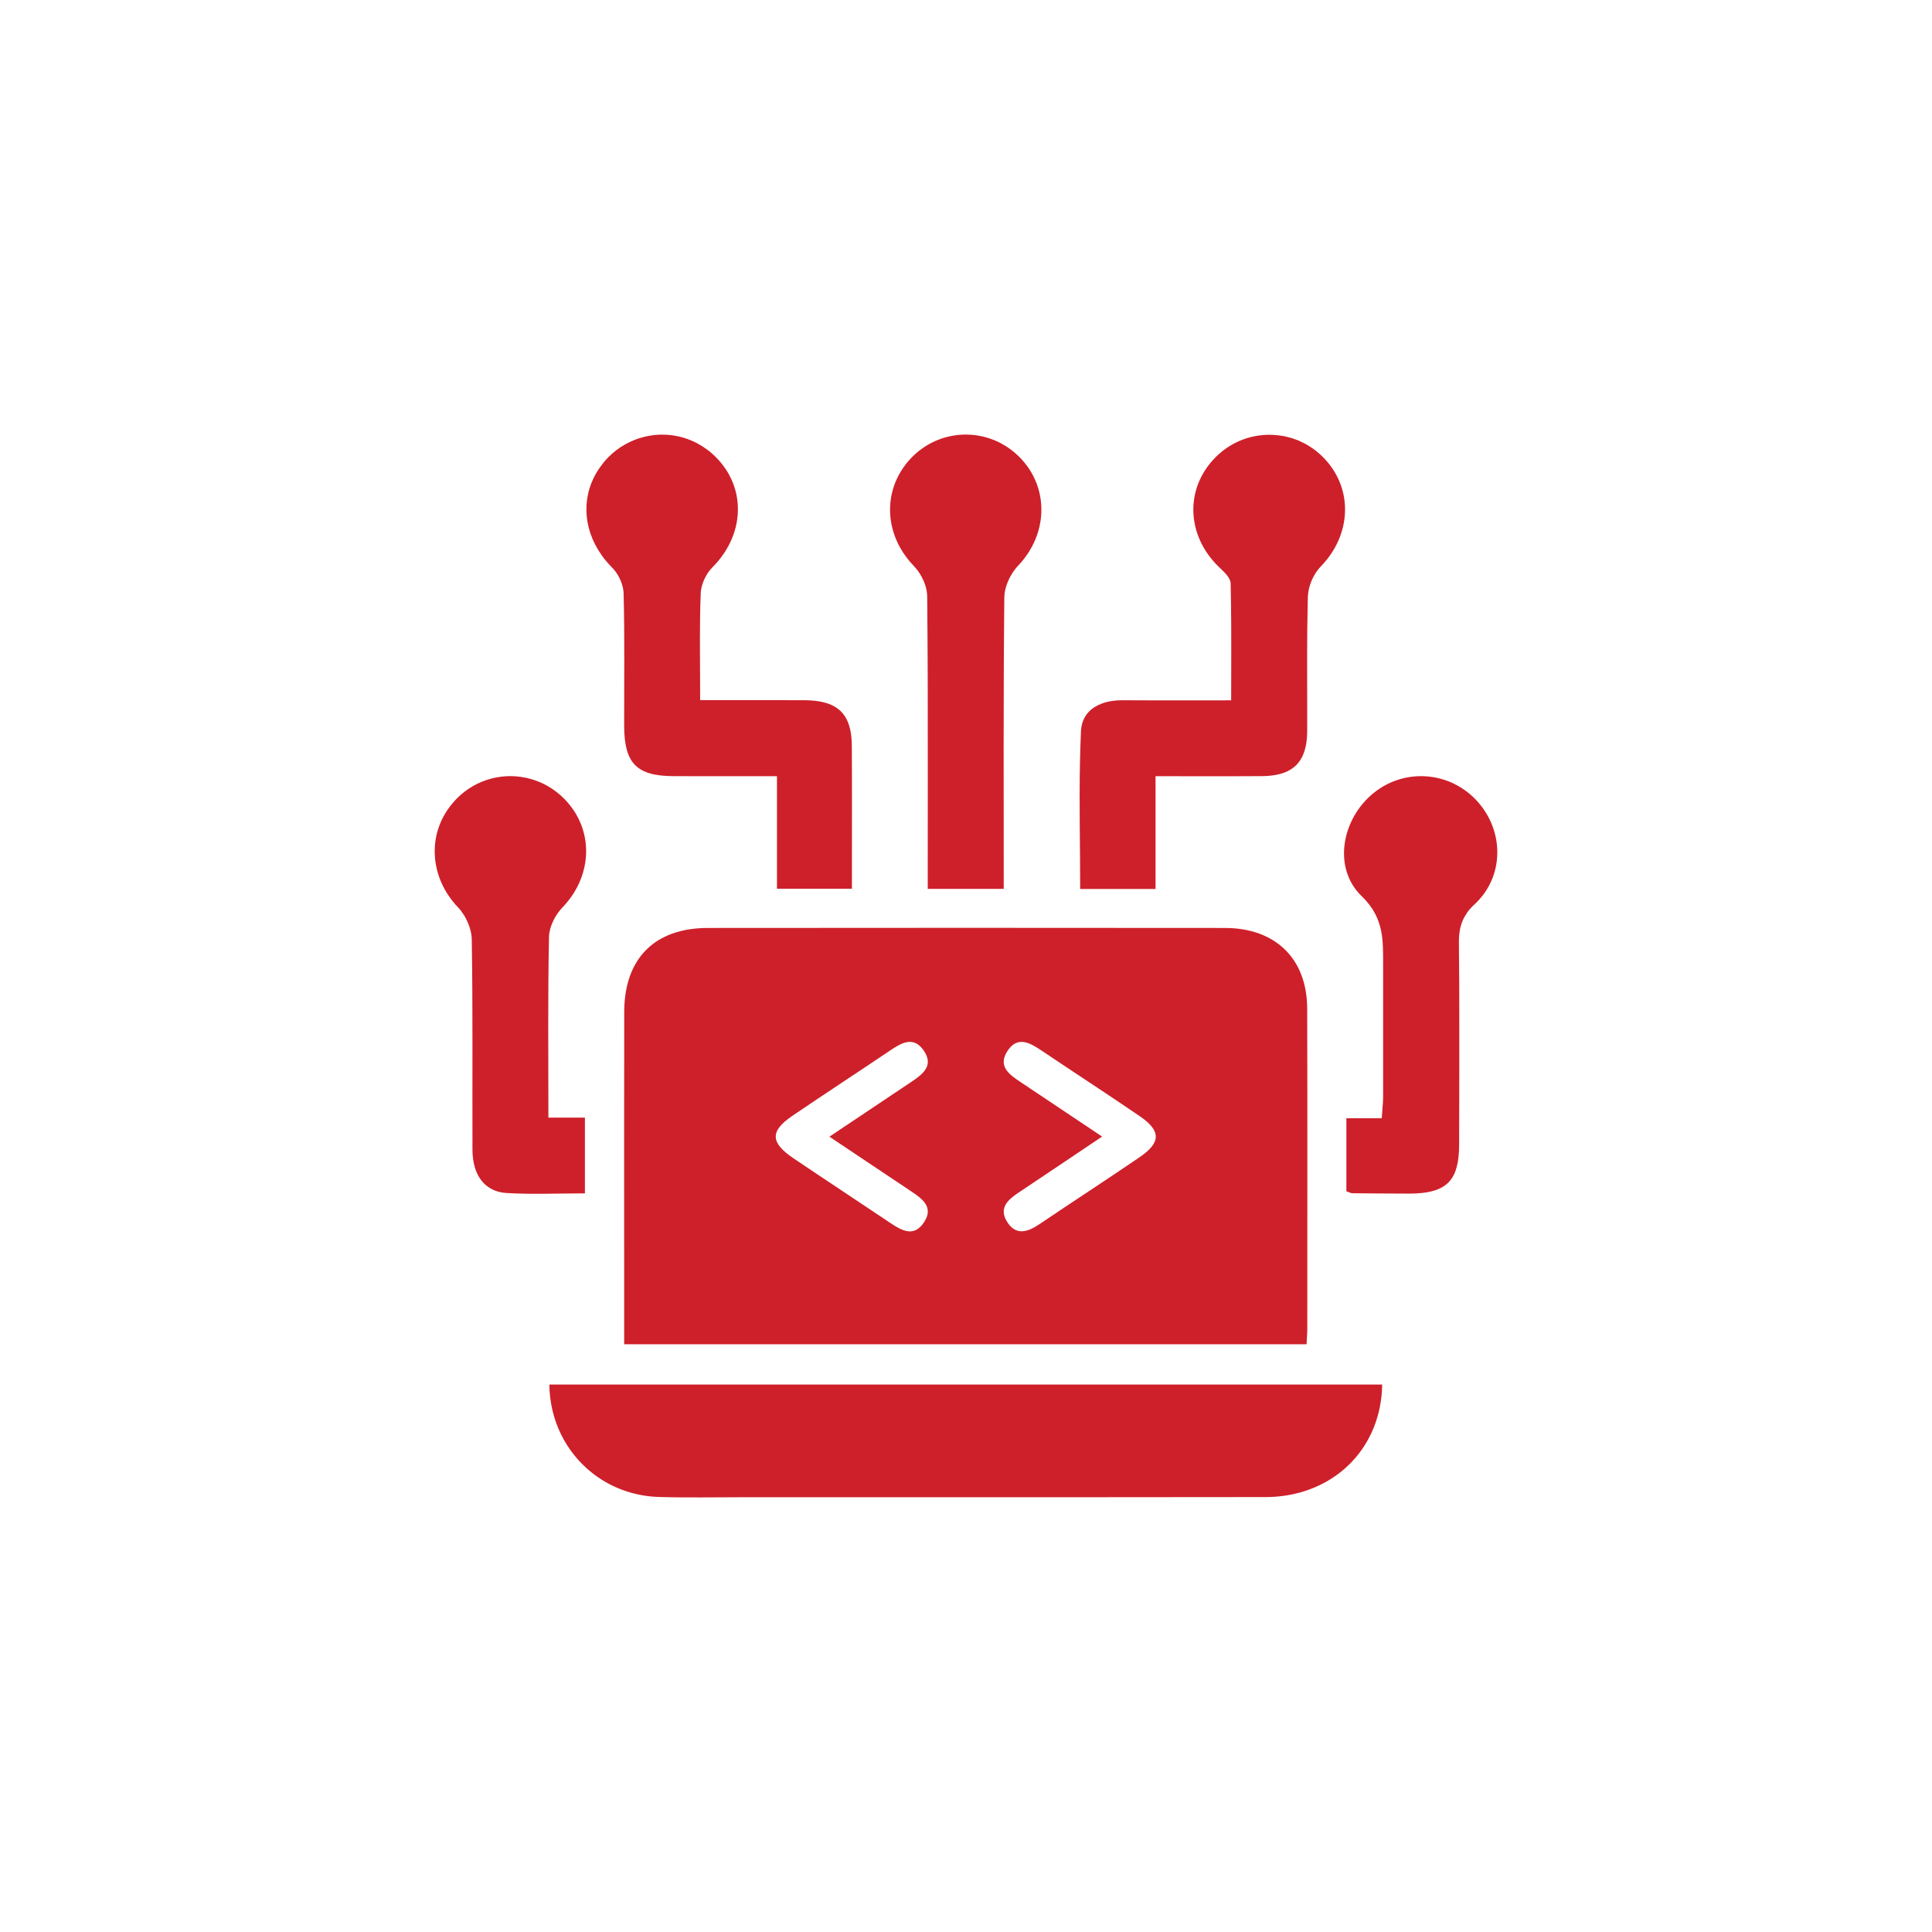 <?xml version="1.0" encoding="UTF-8"?>
<svg xmlns="http://www.w3.org/2000/svg" width="100" height="100" viewBox="0 0 100 100" fill="none">
  <path d="M46.584 28.335C46.778 28.683 47.023 29.015 47.323 29.321C47.36 29.361 47.397 29.402 47.433 29.447C47.703 29.776 47.919 30.235 47.976 30.654C47.976 30.667 47.976 30.676 47.978 30.689C47.986 30.745 47.991 30.799 47.991 30.853C47.998 31.585 48.003 32.316 48.008 33.05C48.015 34.042 48.02 35.034 48.02 36.025C48.027 38.919 48.02 41.813 48.02 44.708V46.009C49.404 46.009 50.617 46.009 51.953 46.009C51.953 40.878 51.93 35.893 51.984 30.907C51.989 30.561 52.114 30.168 52.303 29.825C52.306 29.82 52.308 29.815 52.313 29.81C52.426 29.609 52.559 29.424 52.701 29.275C53.622 28.31 54.019 27.075 53.872 25.902C53.769 25.087 53.408 24.302 52.765 23.656C52.569 23.459 52.36 23.288 52.139 23.143C50.593 22.117 48.506 22.308 47.163 23.705C46.739 24.147 46.444 24.648 46.265 25.178C45.919 26.206 46.032 27.338 46.584 28.335Z" fill="#CE202A"></path>
  <path d="M67.628 69.579C67.643 69.254 67.665 69.014 67.665 68.776C67.665 63.253 67.677 57.727 67.66 52.204C67.653 49.627 66.023 48.033 63.404 48.031C54.483 48.021 45.565 48.023 36.645 48.031C33.886 48.031 32.315 49.609 32.31 52.376C32.3 56.917 32.307 61.458 32.307 65.999V69.579H67.628ZM52.127 54.428C52.645 53.601 53.288 53.959 53.906 54.374C55.598 55.513 57.306 56.622 58.99 57.771C60.107 58.535 60.1 59.139 58.971 59.907C57.255 61.078 55.509 62.209 53.786 63.373C53.17 63.788 52.561 63.965 52.112 63.216C51.692 62.514 52.178 62.092 52.723 61.728C54.108 60.805 55.487 59.875 57.046 58.829C55.507 57.801 54.157 56.895 52.804 55.994C52.237 55.616 51.648 55.196 52.127 54.428ZM41.014 57.754C42.701 56.608 44.407 55.496 46.098 54.357C46.677 53.966 47.284 53.628 47.799 54.357C48.371 55.169 47.743 55.614 47.144 56.016C45.796 56.919 44.448 57.818 42.931 58.834C44.478 59.868 45.83 60.771 47.183 61.677C47.75 62.057 48.329 62.484 47.838 63.248C47.308 64.068 46.67 63.697 46.056 63.282C44.399 62.168 42.728 61.073 41.073 59.956C39.865 59.139 39.846 58.549 41.014 57.754Z" fill="#CE202A"></path>
  <path d="M28.434 71.665C28.456 73.531 29.298 75.161 30.626 76.219C31.077 76.58 31.583 76.872 32.133 77.086C32.135 77.086 32.138 77.088 32.143 77.091C32.15 77.093 32.16 77.095 32.17 77.1C32.771 77.329 33.422 77.464 34.104 77.483C35.575 77.527 37.047 77.496 38.518 77.496C41.937 77.496 45.354 77.496 48.774 77.496C54.351 77.496 59.928 77.496 65.502 77.488C66.754 77.488 67.884 77.162 68.821 76.59C69.253 76.327 69.644 76.01 69.985 75.647C70.945 74.628 71.519 73.246 71.541 71.663H28.434V71.665Z" fill="#CE202A"></path>
  <path d="M31.127 28.72C31.289 28.948 31.475 29.169 31.684 29.38C31.723 29.419 31.762 29.464 31.802 29.51C32.069 29.839 32.268 30.308 32.278 30.703C32.337 32.993 32.302 35.284 32.307 37.574C32.312 39.511 32.955 40.166 34.858 40.173C35.273 40.173 35.685 40.173 36.1 40.176C37.435 40.176 38.788 40.176 40.216 40.176V46.001C41.564 46.001 42.777 46.001 44.095 46.001C44.095 44.509 44.097 43.041 44.097 41.58C44.097 40.586 44.097 39.594 44.09 38.602C44.083 37.277 43.621 36.572 42.573 36.337C42.31 36.278 42.011 36.246 41.672 36.243C40.928 36.239 40.182 36.239 39.423 36.239C38.398 36.239 37.347 36.241 36.24 36.241C36.24 34.771 36.218 33.389 36.235 32.031C36.24 31.589 36.252 31.15 36.269 30.711C36.282 30.382 36.416 30.004 36.61 29.699C36.618 29.687 36.625 29.675 36.633 29.662C36.633 29.662 36.633 29.662 36.633 29.66C36.701 29.557 36.777 29.464 36.858 29.383C37.848 28.398 38.292 27.168 38.176 25.993C38.096 25.163 37.735 24.358 37.079 23.688C36.782 23.383 36.451 23.14 36.097 22.951C35.243 22.495 34.264 22.384 33.348 22.61C32.661 22.779 32.01 23.133 31.473 23.68C31.32 23.835 31.188 23.999 31.068 24.169C30.083 25.541 30.123 27.291 31.127 28.717V28.72Z" fill="#CE202A"></path>
  <path d="M55.914 46.014H59.81V40.176C60.775 40.176 61.703 40.179 62.616 40.179C63.529 40.179 64.425 40.179 65.319 40.172C66.381 40.164 67.054 39.852 67.393 39.185C67.567 38.841 67.655 38.404 67.66 37.862C67.663 37.413 67.66 36.961 67.66 36.512C67.66 34.744 67.643 32.979 67.687 31.214C67.69 31.099 67.69 30.984 67.695 30.868C67.695 30.844 67.7 30.817 67.702 30.792C67.727 30.473 67.837 30.119 68.006 29.813C68.107 29.631 68.225 29.464 68.355 29.329C69.953 27.694 70.066 25.313 68.527 23.71C68.335 23.511 68.127 23.335 67.908 23.185C67.884 23.168 67.857 23.153 67.832 23.138C67.746 23.082 67.663 23.028 67.574 22.979C67.506 22.942 67.437 22.91 67.368 22.878C67.319 22.856 67.272 22.829 67.226 22.809C67.145 22.775 67.061 22.748 66.978 22.718C66.939 22.706 66.902 22.689 66.862 22.677C66.791 22.655 66.718 22.637 66.644 22.62C66.593 22.608 66.543 22.591 66.492 22.581C66.448 22.571 66.406 22.569 66.362 22.561C65.152 22.353 63.865 22.716 62.92 23.664C61.315 25.279 61.396 27.711 63.094 29.351C63.342 29.589 63.691 29.901 63.698 30.186C63.708 30.559 63.713 30.932 63.718 31.305C63.74 32.925 63.725 34.555 63.725 36.249C62.09 36.249 60.549 36.254 59.027 36.249C58.713 36.249 58.401 36.249 58.089 36.244C57.704 36.242 57.341 36.298 57.024 36.418C56.761 36.517 56.533 36.657 56.354 36.846C56.118 37.093 55.973 37.422 55.951 37.837C55.927 38.362 55.912 38.888 55.9 39.413C55.853 41.608 55.91 43.812 55.91 46.024L55.914 46.014Z" fill="#CE202A"></path>
  <path d="M30.275 61.769V57.848H28.385C28.385 54.611 28.353 51.552 28.416 48.493C28.426 47.975 28.738 47.354 29.109 46.974C29.7 46.363 30.083 45.643 30.245 44.9C30.464 43.908 30.297 42.87 29.723 41.988C29.58 41.767 29.411 41.556 29.217 41.358C28.714 40.844 28.11 40.498 27.471 40.319C26.143 39.944 24.666 40.287 23.62 41.355C23.593 41.385 23.569 41.414 23.541 41.443C22.79 42.256 22.452 43.262 22.506 44.271C22.557 45.233 22.965 46.191 23.716 46.974C23.826 47.089 23.929 47.229 24.023 47.379C24.253 47.757 24.41 48.214 24.418 48.611C24.479 52.247 24.442 55.882 24.455 59.518C24.455 59.827 24.494 60.107 24.56 60.359C24.784 61.187 25.358 61.7 26.227 61.751C26.899 61.791 27.577 61.795 28.259 61.788C28.925 61.783 29.595 61.769 30.275 61.769Z" fill="#CE202A"></path>
  <path d="M75.928 47.249C76.033 47.099 76.163 46.954 76.323 46.807C77.01 46.171 77.391 45.356 77.479 44.509C77.595 43.422 77.229 42.283 76.409 41.414C74.99 39.909 72.678 39.754 71.082 41.058C69.438 42.403 68.974 44.934 70.478 46.382C71.094 46.976 71.369 47.578 71.492 48.209C71.595 48.744 71.59 49.298 71.59 49.885C71.588 51.279 71.59 52.676 71.59 54.07C71.59 54.962 71.59 55.855 71.59 56.746C71.59 56.871 71.583 56.996 71.576 57.124C71.561 57.357 71.539 57.603 71.519 57.88H69.688V61.658C69.845 61.712 69.919 61.761 69.992 61.761C70.402 61.766 70.815 61.768 71.225 61.773C71.794 61.778 72.364 61.781 72.933 61.781C73.053 61.781 73.171 61.778 73.282 61.773C74.948 61.692 75.523 61.017 75.525 59.233C75.525 57.91 75.53 56.587 75.533 55.263C75.533 54.461 75.533 53.66 75.533 52.858C75.533 51.51 75.528 50.163 75.513 48.817C75.508 48.199 75.604 47.713 75.933 47.251L75.928 47.249Z" fill="#CE202A"></path>
</svg>
